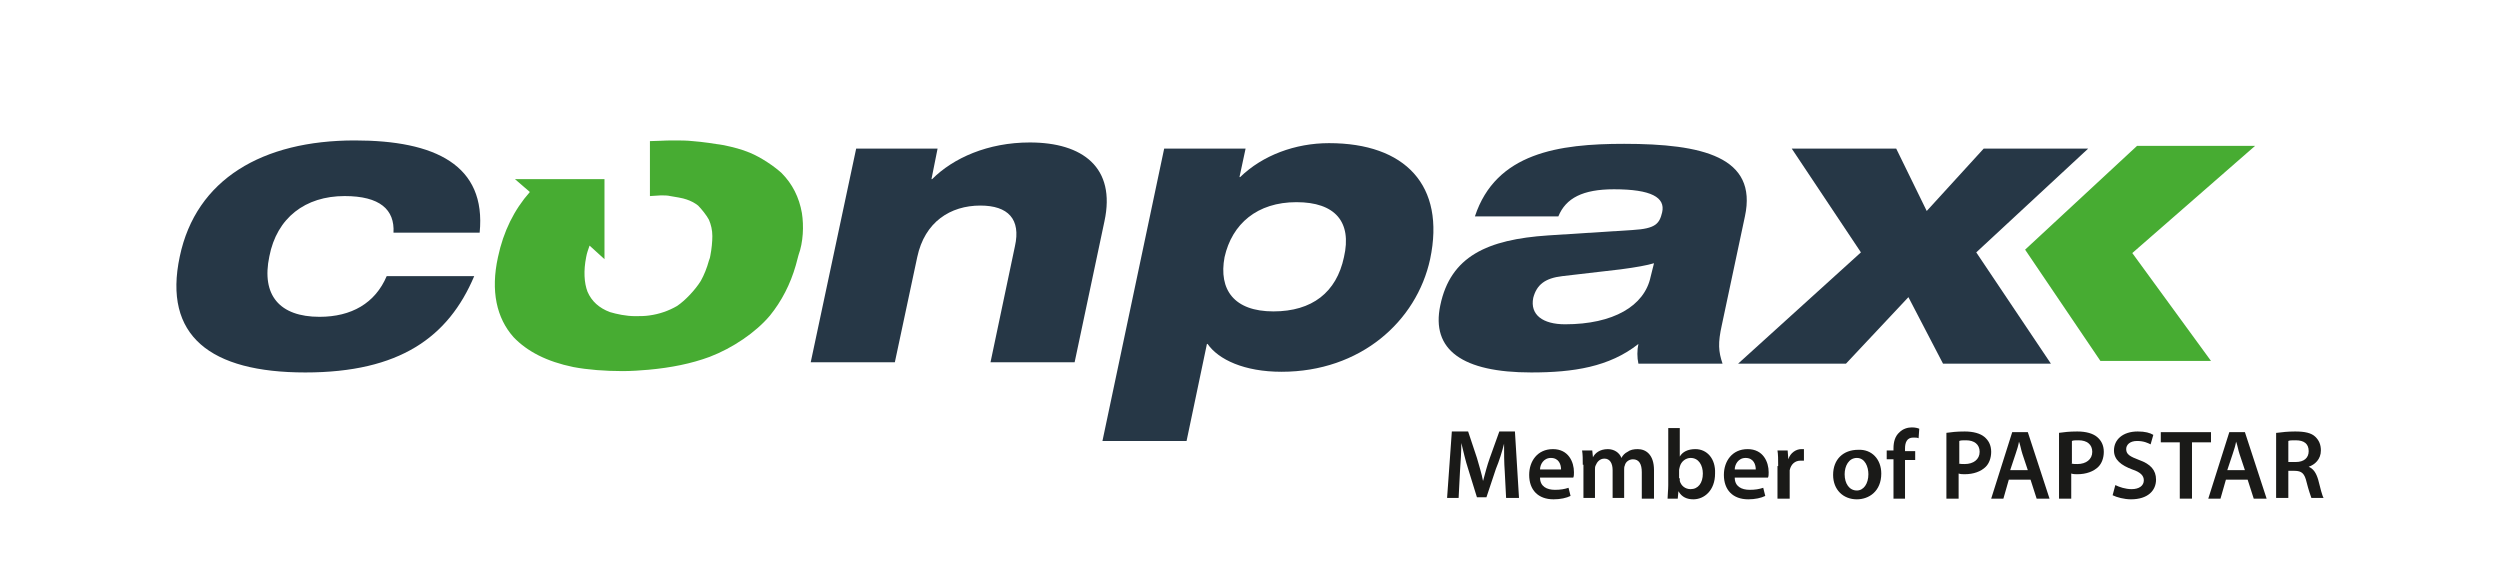 <?xml version="1.0" encoding="UTF-8"?>
<!-- Generator: Adobe Illustrator 25.2.1, SVG Export Plug-In . SVG Version: 6.00 Build 0)  -->
<svg xmlns="http://www.w3.org/2000/svg" xmlns:xlink="http://www.w3.org/1999/xlink" version="1.1" id="Laag_1" x="0px" y="0px" viewBox="0 0 368.5 85" style="enable-background:new 0 0 368.5 85;" xml:space="preserve">
<style type="text/css">
	.st0{fill:#263746;}
	.st1{fill:#47AC32;}
	.st2{fill:#1A1A18;}
</style>
<g>
	<path class="st0" d="M69.9,40.7c-3.8,9-11,14.2-24.9,14.2c-14,0-21-5.4-18.5-17.1c2.4-11.4,12.2-17.1,25.8-17.1   c11.8,0,19.4,3.6,18.4,13.6H58c0.2-3.4-2-5.4-7.2-5.4c-5.8,0-10,3.2-11.1,8.9c-1.2,5.7,1.5,8.9,7.4,8.9c4.7,0,8.2-2,9.9-6H69.9z"></path>
	<path class="st0" d="M126.2,21.9h12l-0.9,4.5h0.1c3.1-3.1,8.2-5.4,14.4-5.4c7.8,0,12.7,3.7,11,11.6l-4.4,20.8H146l3.6-17.1   c0.9-4-1-6-5.1-6c-4.4,0-8.2,2.4-9.3,7.6l-3.3,15.5h-12.4L126.2,21.9z"></path>
	<path class="st0" d="M171.6,21.9h12l-0.9,4.2h0.1c3.3-3.2,8.1-5,13.1-5c11.2,0,17.2,6.2,14.9,17.1c-2,9.2-10.3,16.6-21.9,16.6   c-5.5,0-9.3-1.8-10.9-4.1h-0.1l-3,14.3h-12.4L171.6,21.9z M187.7,45.9c5.7,0,9.3-2.8,10.4-8c1.2-5.2-1.3-8.1-7-8.1   c-5.8,0-9.5,3.2-10.6,8.1C179.6,42.7,181.9,45.9,187.7,45.9"></path>
	<path class="st0" d="M217.4,31.9c3.1-9.4,12.4-10.7,22-10.7c11.5,0,19.7,1.9,17.8,10.7l-3.4,16c-0.6,2.7-0.5,3.9,0.1,5.7h-12.4   c-0.2-0.9-0.2-2,0-2.9c-4.3,3.4-9.6,4.2-15.8,4.2c-10.1,0-14.8-3.3-13.4-9.9c1.5-7.2,6.9-9.7,15.9-10.3l12.5-0.8   c3.3-0.2,3.9-0.9,4.3-2.6c0.5-2.2-1.6-3.4-7.1-3.4c-4.6,0-7.1,1.3-8.2,4H217.4z M243.8,38.8c-1,0.3-2.6,0.6-4.9,0.9l-8.6,1   c-2.6,0.3-3.8,1.3-4.3,3.2c-0.5,2.5,1.4,3.9,4.7,3.9c7.1,0,11.7-2.7,12.6-7L243.8,38.8z"></path>
	<polygon class="st0" points="274.3,37.2 264.1,21.9 279.5,21.9 284,31.1 292.4,21.9 307.8,21.9 291.3,37.2 302.3,53.6 286.4,53.6    281.3,43.8 272.1,53.6 256.2,53.6  "></polygon>
	<polygon class="st1" points="314.3,37.3 332.4,21.5 315,21.5 298.5,36.8 309.6,53.2 325.9,53.2  "></polygon>
	<path class="st1" d="M118.2,31.4c-0.4-2.3-1.4-4.3-3-5.9c-1.1-1-3-2.3-4.7-3c-1.2-0.5-2.4-0.8-3.8-1.1c-1.2-0.2-3.2-0.5-4.6-0.6   c-0.9-0.1-1.8-0.1-2.8-0.1c-0.1,0-0.2,0-0.3,0c-1,0-2.3,0.1-3.2,0.1l0,8.1c0.4,0,1.2-0.1,1.6-0.1c0,0,0.1,0,0.1,0   c0.4,0,0.9,0,1.3,0.1c0.6,0.1,1.9,0.3,2.4,0.5c0.6,0.2,1.2,0.5,1.7,0.9c0.5,0.5,1.3,1.5,1.6,2.1c0.3,0.7,0.5,1.5,0.5,2.4   c0,0.8-0.1,1.9-0.3,2.9c0,0.1-0.1,0.5-0.2,0.7c-0.3,1.1-0.7,2.1-1.2,3c-0.8,1.3-2.3,2.9-3.5,3.7c-1.2,0.7-2.6,1.2-4.1,1.4   c-0.6,0.1-1.5,0.1-2.1,0.1c-1.3,0-2.7-0.3-3.7-0.6c-1.6-0.6-2.7-1.6-3.3-3c-0.5-1.3-0.6-3.1-0.2-5.1c0.1-0.6,0.3-1.1,0.5-1.7l2.2,2   v-5.9v-5.9h-9h-4.2l2.2,1.9c-2.3,2.6-3.9,5.8-4.7,9.6c-1.1,5-0.2,9,2.3,11.8c2,2.1,4.9,3.6,8.8,4.4c2.1,0.4,4.7,0.6,7.3,0.6   c1.2,0,2.7-0.1,3.8-0.2c3.3-0.3,6.3-0.9,9-1.9c3.4-1.3,6.8-3.6,8.9-6.1c1.7-2.1,3-4.6,3.8-7.4c0.1-0.4,0.3-1.1,0.4-1.5   C118.4,35.7,118.5,33.3,118.2,31.4"></path>
	<g>
		<path class="st2" d="M221.8,69.5c-0.1-1.3-0.1-2.8-0.1-4.1h0c-0.3,1.2-0.7,2.5-1.2,3.7l-1.4,4.2h-1.4l-1.3-4.2    c-0.4-1.2-0.7-2.6-1-3.8h0c0,1.3-0.1,2.8-0.2,4.2l-0.2,3.9h-1.7l0.7-9.8h2.4l1.3,3.9c0.3,1.1,0.7,2.3,0.9,3.4h0    c0.3-1.1,0.6-2.3,1-3.4l1.4-3.9h2.3l0.6,9.8H222L221.8,69.5z"></path>
		<path class="st2" d="M227,70.4c0,1.3,1,1.8,2.2,1.8c0.8,0,1.4-0.1,2-0.3l0.3,1.2c-0.6,0.3-1.5,0.5-2.5,0.5c-2.3,0-3.6-1.4-3.6-3.6    c0-2,1.2-3.8,3.5-3.8c2.3,0,3.1,1.9,3.1,3.4c0,0.3,0,0.6-0.1,0.8H227z M230.1,69.2c0-0.7-0.3-1.7-1.5-1.7c-1.1,0-1.6,1-1.6,1.7    H230.1z"></path>
		<path class="st2" d="M233.3,68.5c0-0.8,0-1.5-0.1-2.1h1.5l0.1,1h0c0.3-0.6,1-1.2,2.2-1.2c0.9,0,1.7,0.5,2,1.3h0    c0.2-0.4,0.5-0.7,0.9-0.9c0.4-0.3,0.9-0.4,1.5-0.4c1.2,0,2.4,0.8,2.4,3.1v4.2H242v-3.9c0-1.2-0.4-1.9-1.3-1.9    c-0.6,0-1.1,0.4-1.2,0.9c-0.1,0.2-0.1,0.4-0.1,0.6v4.2h-1.7v-4.1c0-1-0.4-1.7-1.2-1.7c-0.7,0-1.1,0.5-1.3,1    c-0.1,0.2-0.1,0.4-0.1,0.6v4.2h-1.7V68.5z"></path>
		<path class="st2" d="M245.8,63.1h1.8v4.2h0c0.4-0.7,1.2-1.1,2.3-1.1c1.7,0,3,1.4,2.9,3.6c0,2.5-1.6,3.8-3.2,3.8    c-0.9,0-1.7-0.3-2.2-1.2h0l-0.1,1.1h-1.5c0-0.5,0.1-1.3,0.1-2V63.1z M247.6,70.5c0,0.1,0,0.3,0,0.4c0.2,0.7,0.8,1.2,1.6,1.2    c1.1,0,1.8-0.9,1.8-2.3c0-1.2-0.6-2.3-1.8-2.3c-0.7,0-1.4,0.5-1.6,1.3c0,0.1-0.1,0.3-0.1,0.5V70.5z"></path>
		<path class="st2" d="M255.7,70.4c0,1.3,1,1.8,2.2,1.8c0.8,0,1.4-0.1,2-0.3l0.3,1.2c-0.6,0.3-1.5,0.5-2.5,0.5    c-2.3,0-3.6-1.4-3.6-3.6c0-2,1.2-3.8,3.5-3.8c2.3,0,3.1,1.9,3.1,3.4c0,0.3,0,0.6-0.1,0.8H255.7z M258.8,69.2    c0-0.7-0.3-1.7-1.5-1.7c-1.1,0-1.6,1-1.6,1.7H258.8z"></path>
		<path class="st2" d="M262.1,68.7c0-1,0-1.7-0.1-2.3h1.5l0.1,1.3h0c0.3-1,1.2-1.5,1.9-1.5c0.2,0,0.3,0,0.4,0v1.7    c-0.2,0-0.3,0-0.5,0c-0.8,0-1.4,0.5-1.6,1.4c0,0.2,0,0.3,0,0.5v3.7h-1.8V68.7z"></path>
		<path class="st2" d="M277.3,69.8c0,2.6-1.8,3.8-3.6,3.8c-2,0-3.5-1.4-3.5-3.6c0-2.3,1.5-3.7,3.7-3.7    C275.9,66.2,277.3,67.7,277.3,69.8z M271.9,69.9c0,1.4,0.7,2.4,1.8,2.4c1,0,1.7-1,1.7-2.4c0-1.1-0.5-2.4-1.7-2.4    C272.5,67.5,271.9,68.7,271.9,69.9z"></path>
		<path class="st2" d="M279.1,73.4v-5.7h-1v-1.3h1v-0.3c0-0.9,0.2-1.8,0.9-2.4c0.5-0.5,1.2-0.7,1.8-0.7c0.5,0,0.9,0.1,1.1,0.2    l-0.1,1.4c-0.2-0.1-0.4-0.1-0.8-0.1c-0.9,0-1.2,0.7-1.2,1.6v0.4h1.5v1.3h-1.5v5.7H279.1z"></path>
		<path class="st2" d="M286.9,63.8c0.7-0.1,1.5-0.2,2.7-0.2c1.3,0,2.3,0.3,2.9,0.8c0.6,0.5,1,1.2,1,2.2c0,0.9-0.3,1.7-0.8,2.2    c-0.7,0.7-1.8,1.1-3.1,1.1c-0.3,0-0.6,0-0.9-0.1v3.7h-1.8V63.8z M288.7,68.3c0.2,0.1,0.5,0.1,0.9,0.1c1.3,0,2.2-0.7,2.2-1.8    c0-1.1-0.8-1.7-2-1.7c-0.5,0-0.8,0-1,0.1V68.3z"></path>
		<path class="st2" d="M296.1,70.7l-0.8,2.8h-1.8l3.1-9.8h2.3l3.2,9.8h-1.9l-0.9-2.8H296.1z M298.9,69.3l-0.8-2.4    c-0.2-0.6-0.3-1.3-0.5-1.8h0c-0.1,0.6-0.3,1.2-0.5,1.8l-0.8,2.4H298.9z"></path>
		<path class="st2" d="M303.5,63.8c0.7-0.1,1.5-0.2,2.7-0.2c1.3,0,2.3,0.3,2.9,0.8c0.6,0.5,1,1.2,1,2.2c0,0.9-0.3,1.7-0.8,2.2    c-0.7,0.7-1.8,1.1-3.1,1.1c-0.3,0-0.6,0-0.9-0.1v3.7h-1.8V63.8z M305.3,68.3c0.2,0.1,0.5,0.1,0.9,0.1c1.3,0,2.2-0.7,2.2-1.8    c0-1.1-0.8-1.7-2-1.7c-0.5,0-0.8,0-1,0.1V68.3z"></path>
		<path class="st2" d="M311.8,71.5c0.6,0.3,1.5,0.6,2.4,0.6c1.1,0,1.8-0.5,1.8-1.3c0-0.7-0.5-1.2-1.7-1.6c-1.6-0.6-2.7-1.4-2.7-2.8    c0-1.6,1.3-2.8,3.5-2.8c1.1,0,1.8,0.2,2.3,0.5l-0.4,1.4c-0.4-0.2-1-0.5-2-0.5c-1.1,0-1.6,0.6-1.6,1.2c0,0.8,0.6,1.1,1.9,1.6    c1.7,0.6,2.5,1.5,2.5,2.9c0,1.6-1.2,2.9-3.7,2.9c-1,0-2.1-0.3-2.7-0.6L311.8,71.5z"></path>
		<path class="st2" d="M321.3,65.2h-2.8v-1.5h7.4v1.5h-2.8v8.3h-1.8V65.2z"></path>
		<path class="st2" d="M328.1,70.7l-0.8,2.8h-1.8l3.1-9.8h2.3l3.2,9.8h-1.9l-0.9-2.8H328.1z M330.9,69.3l-0.8-2.4    c-0.2-0.6-0.3-1.3-0.5-1.8h0c-0.1,0.6-0.3,1.2-0.5,1.8l-0.8,2.4H330.9z"></path>
		<path class="st2" d="M335.6,63.8c0.7-0.1,1.7-0.2,2.7-0.2c1.4,0,2.4,0.2,3,0.8c0.5,0.5,0.8,1.1,0.8,2c0,1.3-0.9,2.1-1.8,2.4v0    c0.7,0.3,1.1,0.9,1.4,1.9c0.3,1.2,0.6,2.4,0.8,2.7h-1.8c-0.1-0.3-0.4-1.1-0.7-2.3c-0.3-1.3-0.7-1.7-1.8-1.7h-0.9v4h-1.8V63.8z     M337.3,68.1h1.1c1.2,0,1.9-0.6,1.9-1.6c0-1.1-0.7-1.6-1.9-1.6c-0.6,0-0.9,0-1.1,0.1V68.1z"></path>
	</g>
</g>
</svg>
